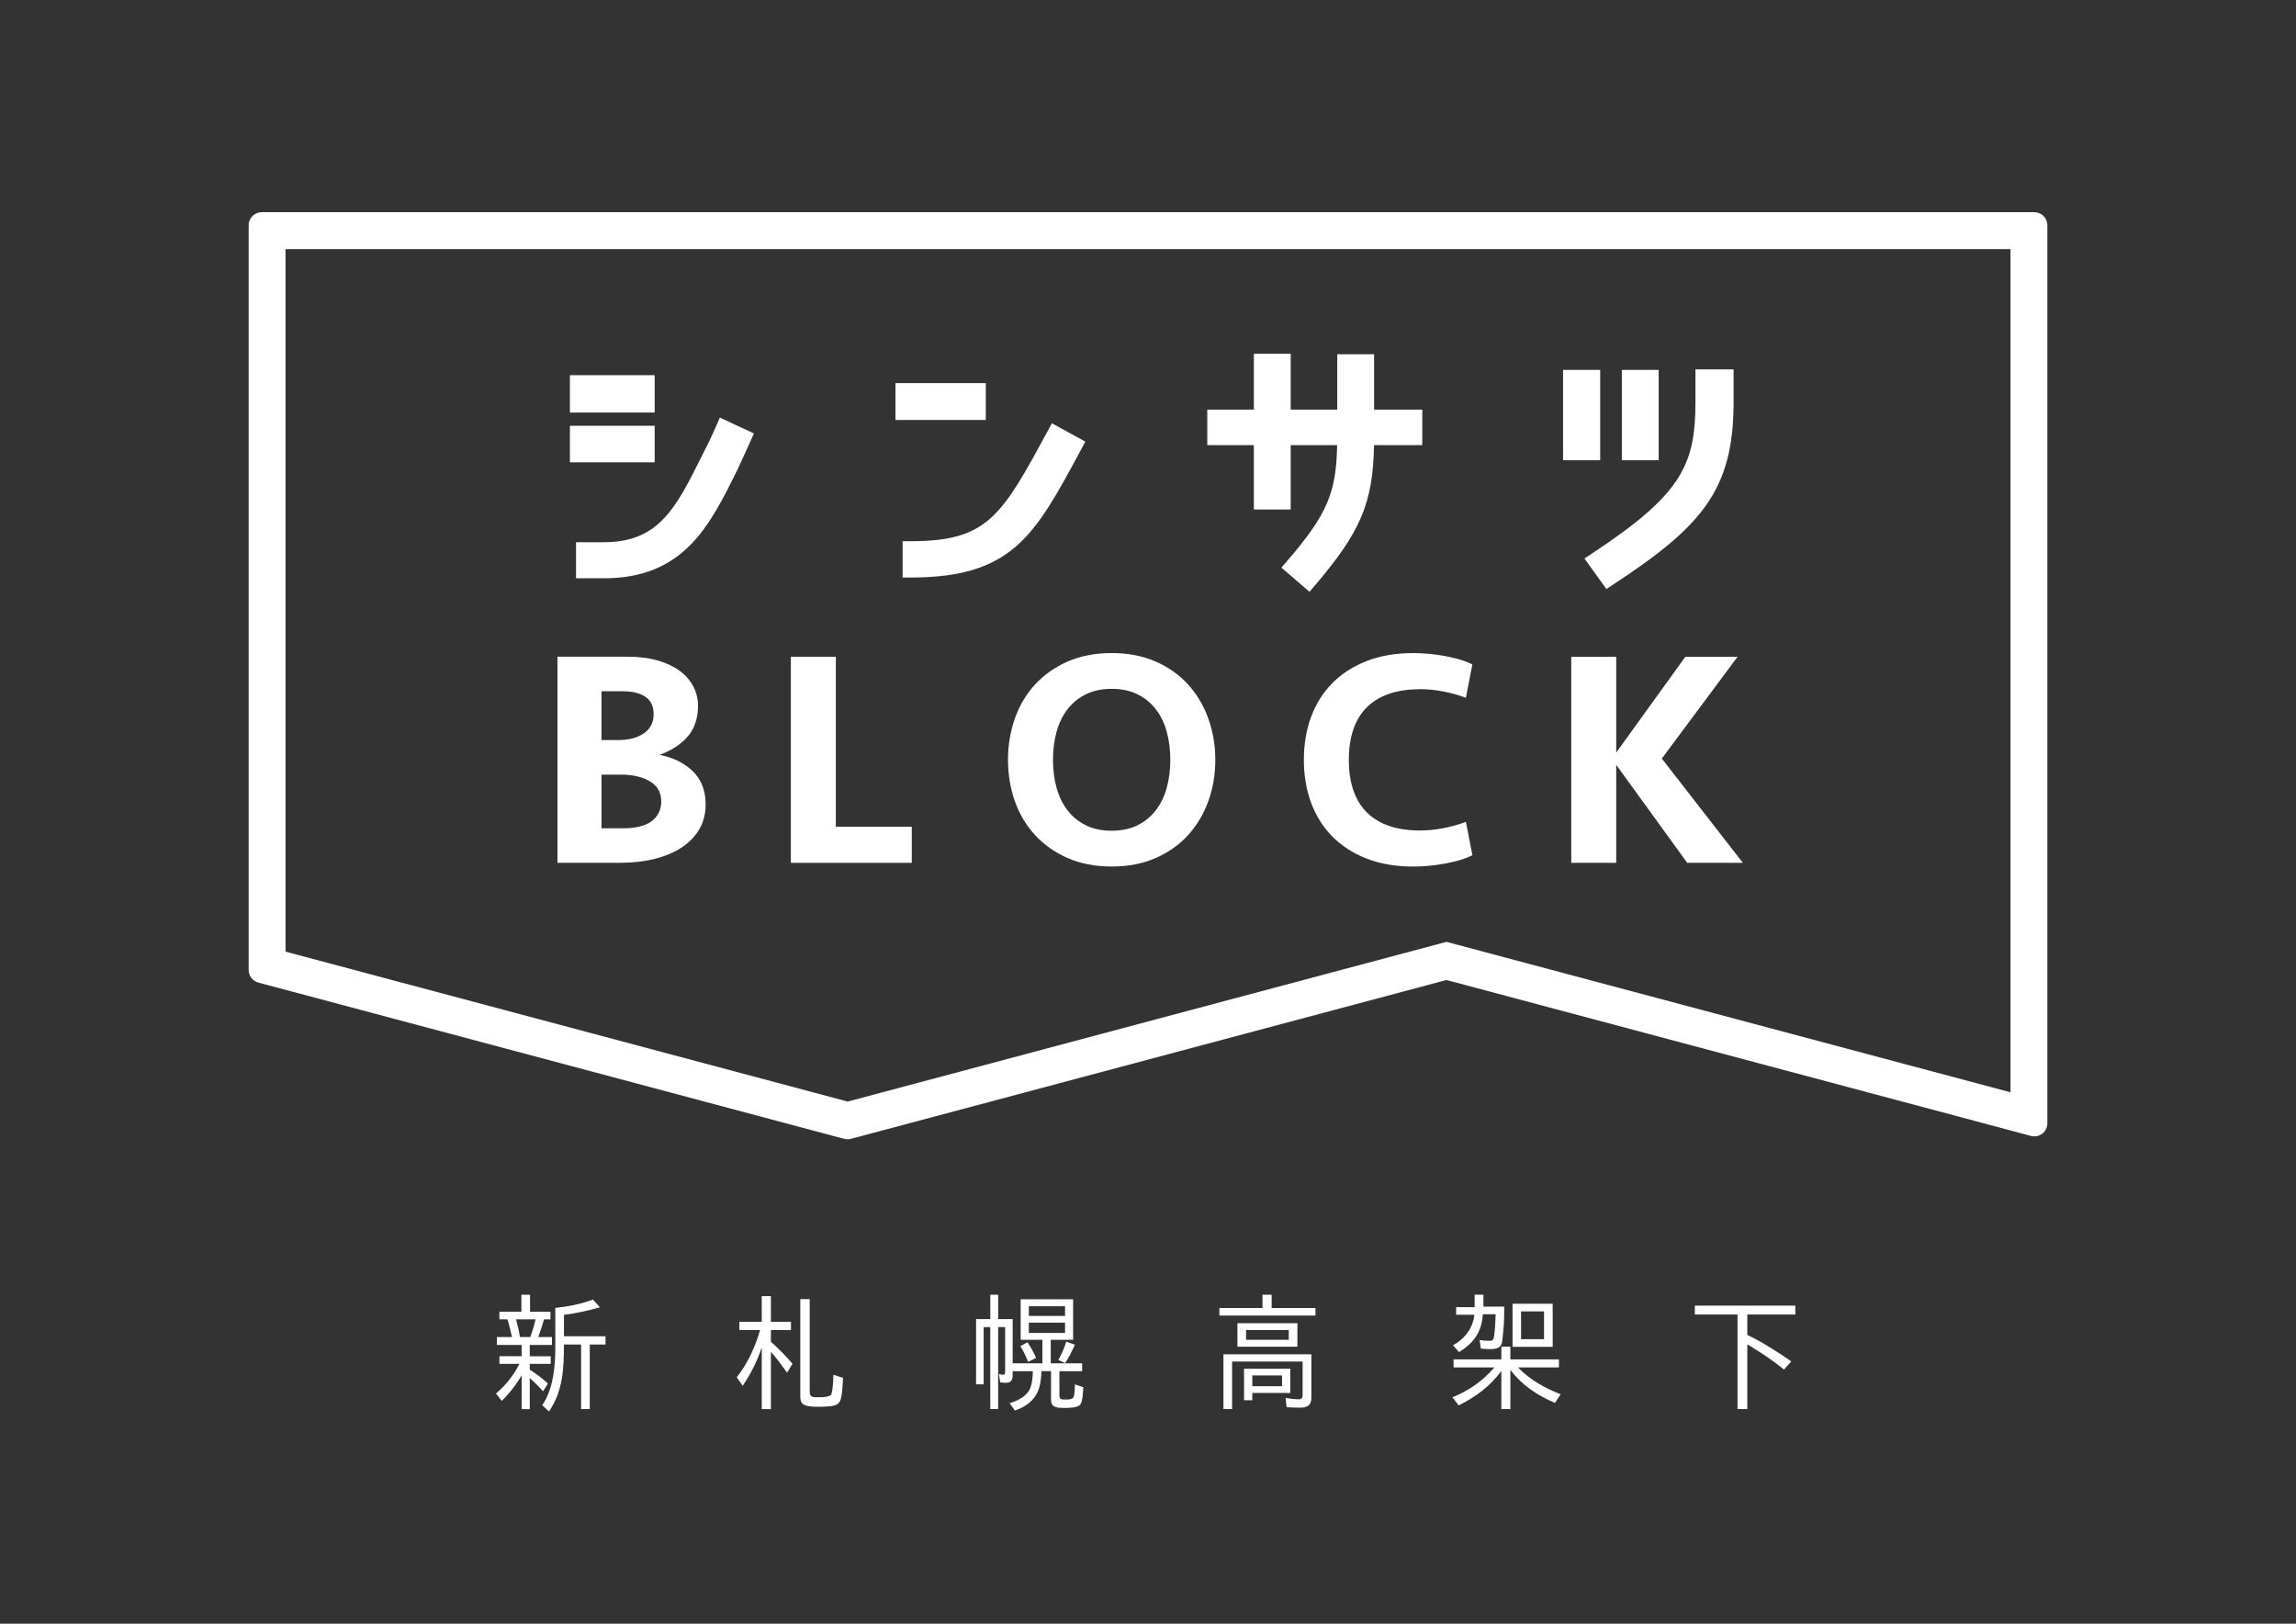 <?xml version="1.0" encoding="UTF-8"?>
<svg id="_レイヤー_1" data-name="レイヤー_1" xmlns="http://www.w3.org/2000/svg" version="1.1" viewBox="0 0 841.89 595.28">
  <rect x="0" y="0" width="841.89" height="595.28" fill="#333333" stroke="none"/>
  <!-- Generator: Adobe Illustrator 29.1.0, SVG Export Plug-In . SVG Version: 2.1.0 Build 142)  -->
  <defs>
    <style>
      .st0 {
        fill: #fff;
      }
    </style>
  </defs>
  <g>
    <path class="st0" d="M310.79,417.68c-.41,0-.83-.05-1.23-.16l-214.84-57.29c-2.09-.56-3.54-2.45-3.54-4.61V82.57c0-2.64,2.14-4.77,4.77-4.77h650c2.64,0,4.77,2.14,4.77,4.77v329.27c0,1.48-.69,2.88-1.86,3.78-1.18.9-2.7,1.21-4.14.83l-214.33-57.16-218.37,58.23c-.4.11-.82.16-1.23.16ZM310.79,403.85l219.6-58.55,206.81,55.15V91.32H104.7v257.57l206.09,54.96Z"/>
    <g>
      <path class="st0" d="M262.7,156s-2.03,4.72-4.68,9.83l-.78,1.57c-9.44,18.9-15.67,31.39-35.88,31.39h-10.15v13.22h10.15c29.41,0,38.91-19.27,48.96-39.67l.3-.61c1.07-2.24,4.45-9.74,4.59-10.06l1.24-2.76-12.5-5.81-1.24,2.9Z"/>
      <rect class="st0" x="208.97" y="156.09" width="31.08" height="13.41"/>
      <rect class="st0" x="208.97" y="137.55" width="31.08" height="13.7"/>
      <path class="st0" d="M330.97,198.41v13.31h3.07c37.08,0,45.4-15.43,61.97-46.17l1.96-3.64-12.26-6.73-1.59,2.93c-16.82,30.96-21.89,40.3-50.08,40.3h-3.07Z"/>
      <rect class="st0" x="328.35" y="140.46" width="33.12" height="13.51"/>
      <path class="st0" d="M469.87,208.1l10.29,8.87,2-2.34c16.66-19.53,21.29-30.16,21.67-51.44h17.69v-13.02h-17.67v-20.29h-13.51v20.29h-17.07v-20.48h-13.51v20.48h-17.08v13.02h17.08v23.59h13.51v-23.59h17.03c-.35,17.05-3.25,25.02-18.43,42.59l-2.01,2.32Z"/>
      <rect class="st0" x="594.69" y="135.61" width="13.51" height="33.12"/>
      <rect class="st0" x="573.14" y="135.61" width="13.61" height="33.12"/>
      <path class="st0" d="M580.98,204.75l8.04,11.19,2.46-1.61c32.61-21.4,44.19-34.73,44.19-66.92v-12h-13.99v12c0,23.25-5.25,33.95-38.03,55.58l-2.66,1.76Z"/>
      <path class="st0" d="M241.82,276.75c4.1-1.49,7.43-3.59,9.92-6.25,2.79-2.98,4.2-6.92,4.2-11.72,0-2.67-.62-5.15-1.84-7.37-1.22-2.21-2.96-4.12-5.17-5.69-2.2-1.55-4.9-2.78-8.04-3.65-3.13-.87-6.66-1.31-10.49-1.31h-25.99v75.56h22.96c4.65,0,8.96-.5,12.78-1.47,3.84-.98,7.17-2.39,9.89-4.21,2.73-1.82,4.89-4.07,6.41-6.7,1.52-2.63,2.3-5.66,2.3-9.01,0-5.25-1.72-9.49-5.12-12.58-3.06-2.78-7.03-4.67-11.8-5.62ZM228.45,303.66h-7.89v-19.67h7.1c4.38,0,7.99.85,10.75,2.53,2.73,1.67,4.06,4.06,4.06,7.31,0,2.93-1.14,5.33-3.38,7.11-2.27,1.81-5.85,2.72-10.66,2.72ZM236.15,268.8c-2.38,1.67-5.5,2.51-9.27,2.51h-6.32v-17.88h7.88c3.48,0,6.26.7,8.27,2.07,1.99,1.36,2.96,3.42,2.96,6.31,0,3.04-1.15,5.33-3.52,6.99Z"/>
      <polygon class="st0" points="306.48 240.77 289.99 240.77 289.99 316.33 334.33 316.33 334.33 303.1 306.48 303.1 306.48 240.77"/>
      <path class="st0" d="M435.7,251c-3.2-3.54-7.22-6.39-11.92-8.46-4.71-2.07-10.15-3.12-16.16-3.12s-11.45,1.05-16.16,3.12c-4.71,2.07-8.74,4.92-11.98,8.46-3.24,3.55-5.72,7.75-7.38,12.49-1.65,4.73-2.49,9.8-2.49,15.06s.84,10.42,2.49,15.12c1.65,4.71,4.14,8.89,7.38,12.43,3.24,3.54,7.27,6.39,11.98,8.46,4.71,2.07,10.14,3.12,16.16,3.12s11.45-1.05,16.16-3.12c4.71-2.07,8.72-4.92,11.92-8.46,3.2-3.54,5.68-7.72,7.38-12.42,1.69-4.7,2.55-9.79,2.55-15.12s-.86-10.33-2.55-15.07c-1.69-4.74-4.17-8.94-7.38-12.48ZM417.05,302.58c-2.67,1.32-5.84,1.98-9.43,1.98s-6.77-.67-9.43-1.98c-2.67-1.32-4.93-3.15-6.72-5.45-1.79-2.31-3.15-5.08-4.03-8.24-.88-3.17-1.33-6.65-1.33-10.34s.45-7.17,1.33-10.34c.88-3.16,2.24-5.93,4.03-8.24,1.79-2.3,4.05-4.14,6.72-5.45,2.67-1.32,5.84-1.98,9.43-1.98s6.77.67,9.43,1.98c2.67,1.31,4.93,3.15,6.72,5.45,1.79,2.31,3.15,5.08,4.03,8.24.88,3.17,1.33,6.65,1.33,10.34s-.45,7.17-1.33,10.34c-.88,3.15-2.24,5.92-4.03,8.23-1.79,2.3-4.05,4.14-6.72,5.45Z"/>
      <path class="st0" d="M520.59,252.65c2.81,0,5.69.28,8.58.84,2.88.56,5.54,1.29,7.91,2.17l.42.16,2.39-12.22-.26-.13c-1.36-.67-2.91-1.26-4.61-1.75-1.7-.49-3.49-.9-5.32-1.23-1.84-.33-3.76-.6-5.7-.78-1.96-.19-3.9-.28-5.76-.28-6.45,0-12.25.99-17.21,2.95-4.97,1.96-9.21,4.71-12.6,8.17-3.39,3.47-5.99,7.63-7.72,12.38-1.73,4.73-2.61,9.99-2.61,15.63s.88,10.9,2.61,15.63c1.73,4.75,4.33,8.91,7.72,12.38,3.39,3.47,7.63,6.22,12.6,8.17,4.97,1.96,10.76,2.95,17.21,2.95,1.87,0,3.81-.09,5.77-.28,1.96-.19,3.88-.45,5.7-.78,1.82-.33,3.61-.75,5.32-1.23,1.69-.48,3.25-1.07,4.61-1.75l.26-.13-2.39-12.22-.42.16c-2.37.89-5.03,1.62-7.91,2.17-2.88.55-5.77.84-8.58.84-8.39,0-14.89-2.2-19.33-6.55-4.43-4.34-6.68-10.85-6.68-19.35s2.25-15.01,6.68-19.35c4.43-4.34,10.94-6.54,19.33-6.54Z"/>
      <polygon class="st0" points="609.35 278.1 637.14 240.77 617.99 240.77 592.63 275.9 592.63 240.77 576.14 240.77 576.14 316.33 592.63 316.33 592.63 280.4 618.55 316.17 618.66 316.33 639.07 316.33 609.35 278.1"/>
    </g>
  </g>
  <g>
    <path class="st0" d="M197.37,490.18h5.03v2.89h-8.15v4.15h7.69v2.79h-7.69v2.1h-.05c2.38,1.54,4.61,3.17,6.71,5.08l-1.77,2.89c-1.54-1.72-3.12-3.31-4.89-4.85v11.37h-2.98v-12.39c-1.86,3.35-4.52,6.61-7.27,9.41l-2.14-2.75c3.59-2.93,6.48-6.71,8.62-10.86h-7.36v-2.79h8.15v-4.15h-9.08v-2.89h5.54c-.47-2.1-.98-4.47-1.68-6.48h-2.93v-2.79h8.06v-6.24h3.17v6.24h7.5v2.79h-2.38c-.61,2.19-1.3,4.38-2.1,6.48ZM190.67,490.18h3.77c.75-2.05,1.49-4.38,1.91-6.48h-7.13c.56,2,1.12,4.43,1.44,6.48ZM201.29,517.48l-2.47-2.33c4.01-5.68,4.8-14.16,4.8-20.97v-14.68c4.71-.51,9.32-1.35,13.79-3.07l2.56,2.84c-4.33,1.26-8.71,2.19-13.23,2.79h.05v7.83h15.24v3.03h-5.78v23.67h-3.17v-23.67h-6.29c-.05,8.76-.28,16.91-5.5,24.55Z"/>
    <path class="st0" d="M272.33,508.02l-2.19-3.07c4.01-5.13,6.8-11.09,8.57-17.33h-7.59v-3.03h8.2v-9.41h3.35v9.41h7.36v3.03h-7.36v4.24h-.05c2.84,2.56,5.5,5.22,7.97,8.11l-2,3.26c-1.91-2.66-3.77-5.22-5.92-7.64v21.01h-3.35v-22.64c-1.63,4.94-3.96,9.64-6.99,14.07ZM299.73,512.26h.47c.93,0,4.05,0,4.61-1.07.51-1.07.7-4.66.75-6.48,0-.23.05-.51.05-.7l3.49,1.12c-.05,1.72-.23,7.22-1.21,8.76-.7,1.12-1.86,1.44-3.12,1.63-1.58.19-3.22.23-4.8.23-1.4,0-4.33-.05-5.45-.93-.93-.7-1.07-1.82-1.07-2.84v-35.69h3.45v34.06c0,1.96,1.44,1.91,2.84,1.91Z"/>
    <path class="st0" d="M372.17,517.15l-1.96-2.7c2.56-.79,5.26-2.05,6.89-4.29,1.31-1.82,1.58-5.22,1.63-7.45h-7.41v.56c0,1.86.09,3.68-2.47,3.68-.7,0-1.4-.05-2.1-.19l-.47-3.03.37.09c.42.09.79.19,1.16.19.61,0,.75-.42.75-.98v-16.49h-2.56v30.05h-2.89v-30.05h-2.42v20.97h-2.79v-23.9h5.22v-8.95h2.89v8.95h5.31v16.21h10.9v-8.62h-7.97v-14.86h19.24v14.86h-8.2v8.62h11.51v2.89h-8.34v8.8c0,1.63.88,1.58,2.05,1.58h.37c.84,0,2.42,0,2.8-.98.37-.75.47-3.68.47-4.57l3.07,1.07c-.09,1.44-.19,5.22-1.16,6.38-.98,1.17-4.33,1.17-5.68,1.17-2.52,0-4.99.09-4.99-3.08v-10.39h-3.54c-.14,7.41-2.33,11.79-9.69,14.44ZM374.13,493.53l2.61-1.44c1.26,1.82,2.28,3.77,3.17,5.73l-2.84,1.44h-.09c-.79-2-1.72-4.01-2.84-5.73ZM377.25,478.9v3.54h13.28v-3.54h-13.28ZM377.25,484.91v3.77h13.28v-3.77h-13.28ZM390.99,491.85l3.17,1.17c-1.07,2.24-2.14,4.52-3.59,6.71l-2.47-1.12h-.05c1.21-2.1,2.19-4.42,2.93-6.76Z"/>
    <path class="st0" d="M447.13,479.55h15.8v-4.89h3.35v4.89h16.07v2.75h-35.22v-2.75ZM476.9,516.08c-1.63,0-3.45-.05-5.13-.19l-.37-3.4c1.72.33,3.4.51,4.94.51.88,0,1.3-.51,1.3-1.49v-12.35h-25.86v17.43h-3.17v-20.08h32.24v16.07c0,2.47-1.49,3.49-3.96,3.49ZM475.73,485.1v8.62h-21.99v-8.62h21.99ZM456.16,513.33v-11.55h16.96v8.9h-13.93v2.66h-3.03ZM456.91,487.61v3.59h15.65v-3.59h-15.65ZM470.1,504.25h-10.9v3.96h10.9v-3.96Z"/>
    <path class="st0" d="M534.85,515.24l-2.28-2.98c5.87-2.28,11.28-6.1,15.38-10.95h-14.96v-2.94h17.52v-4.66h3.31v4.66h17.8v2.94h-15c4.19,4.43,10.02,7.73,15.65,9.83l-2.1,3.17c-6.48-2.7-12.11-6.52-16.35-12.07v14.35h-3.31v-14.02c-3.96,5.59-9.55,9.64-15.65,12.67ZM534.99,495.72l-2.19-2.52c4.29-2.38,7.27-6.24,7.83-11.18h-6.71v-2.8h6.8v-4.57h3.22v4.38h7.64c-.09,2.94,0,5.82-.33,8.76l-.09.84c-.14,1.21-.23,2.7-.47,3.82-.56,1.72-2.19,2.14-3.87,2.14-1.31,0-2.56,0-3.82-.19l-.47-3.12c1.26.19,2.47.28,3.77.28.75,0,1.16-.23,1.4-.98.09-.33.09-.65.19-.98,0-.14.05-.28.05-.42.19-1.54.33-3.12.37-4.7.05-.79.09-1.54.09-2.33,0-.05.05-.14.05-.32h-4.71c-.47,6.48-3.21,10.44-8.76,13.88ZM569.33,477.97v15.8h-14.72v-15.8h14.72ZM557.73,480.77v10.2h8.43v-10.2h-8.43Z"/>
    <path class="st0" d="M656.82,499.12l-2.66,2.98c-4.29-3.5-8.81-6.48-13.46-9.23v23.72h-3.59v-34.66h-15.65v-3.26h36.85v3.26h-17.61v7.45h-.05c5.73,2.79,10.99,6.1,16.17,9.74Z"/>
  </g>
</svg>